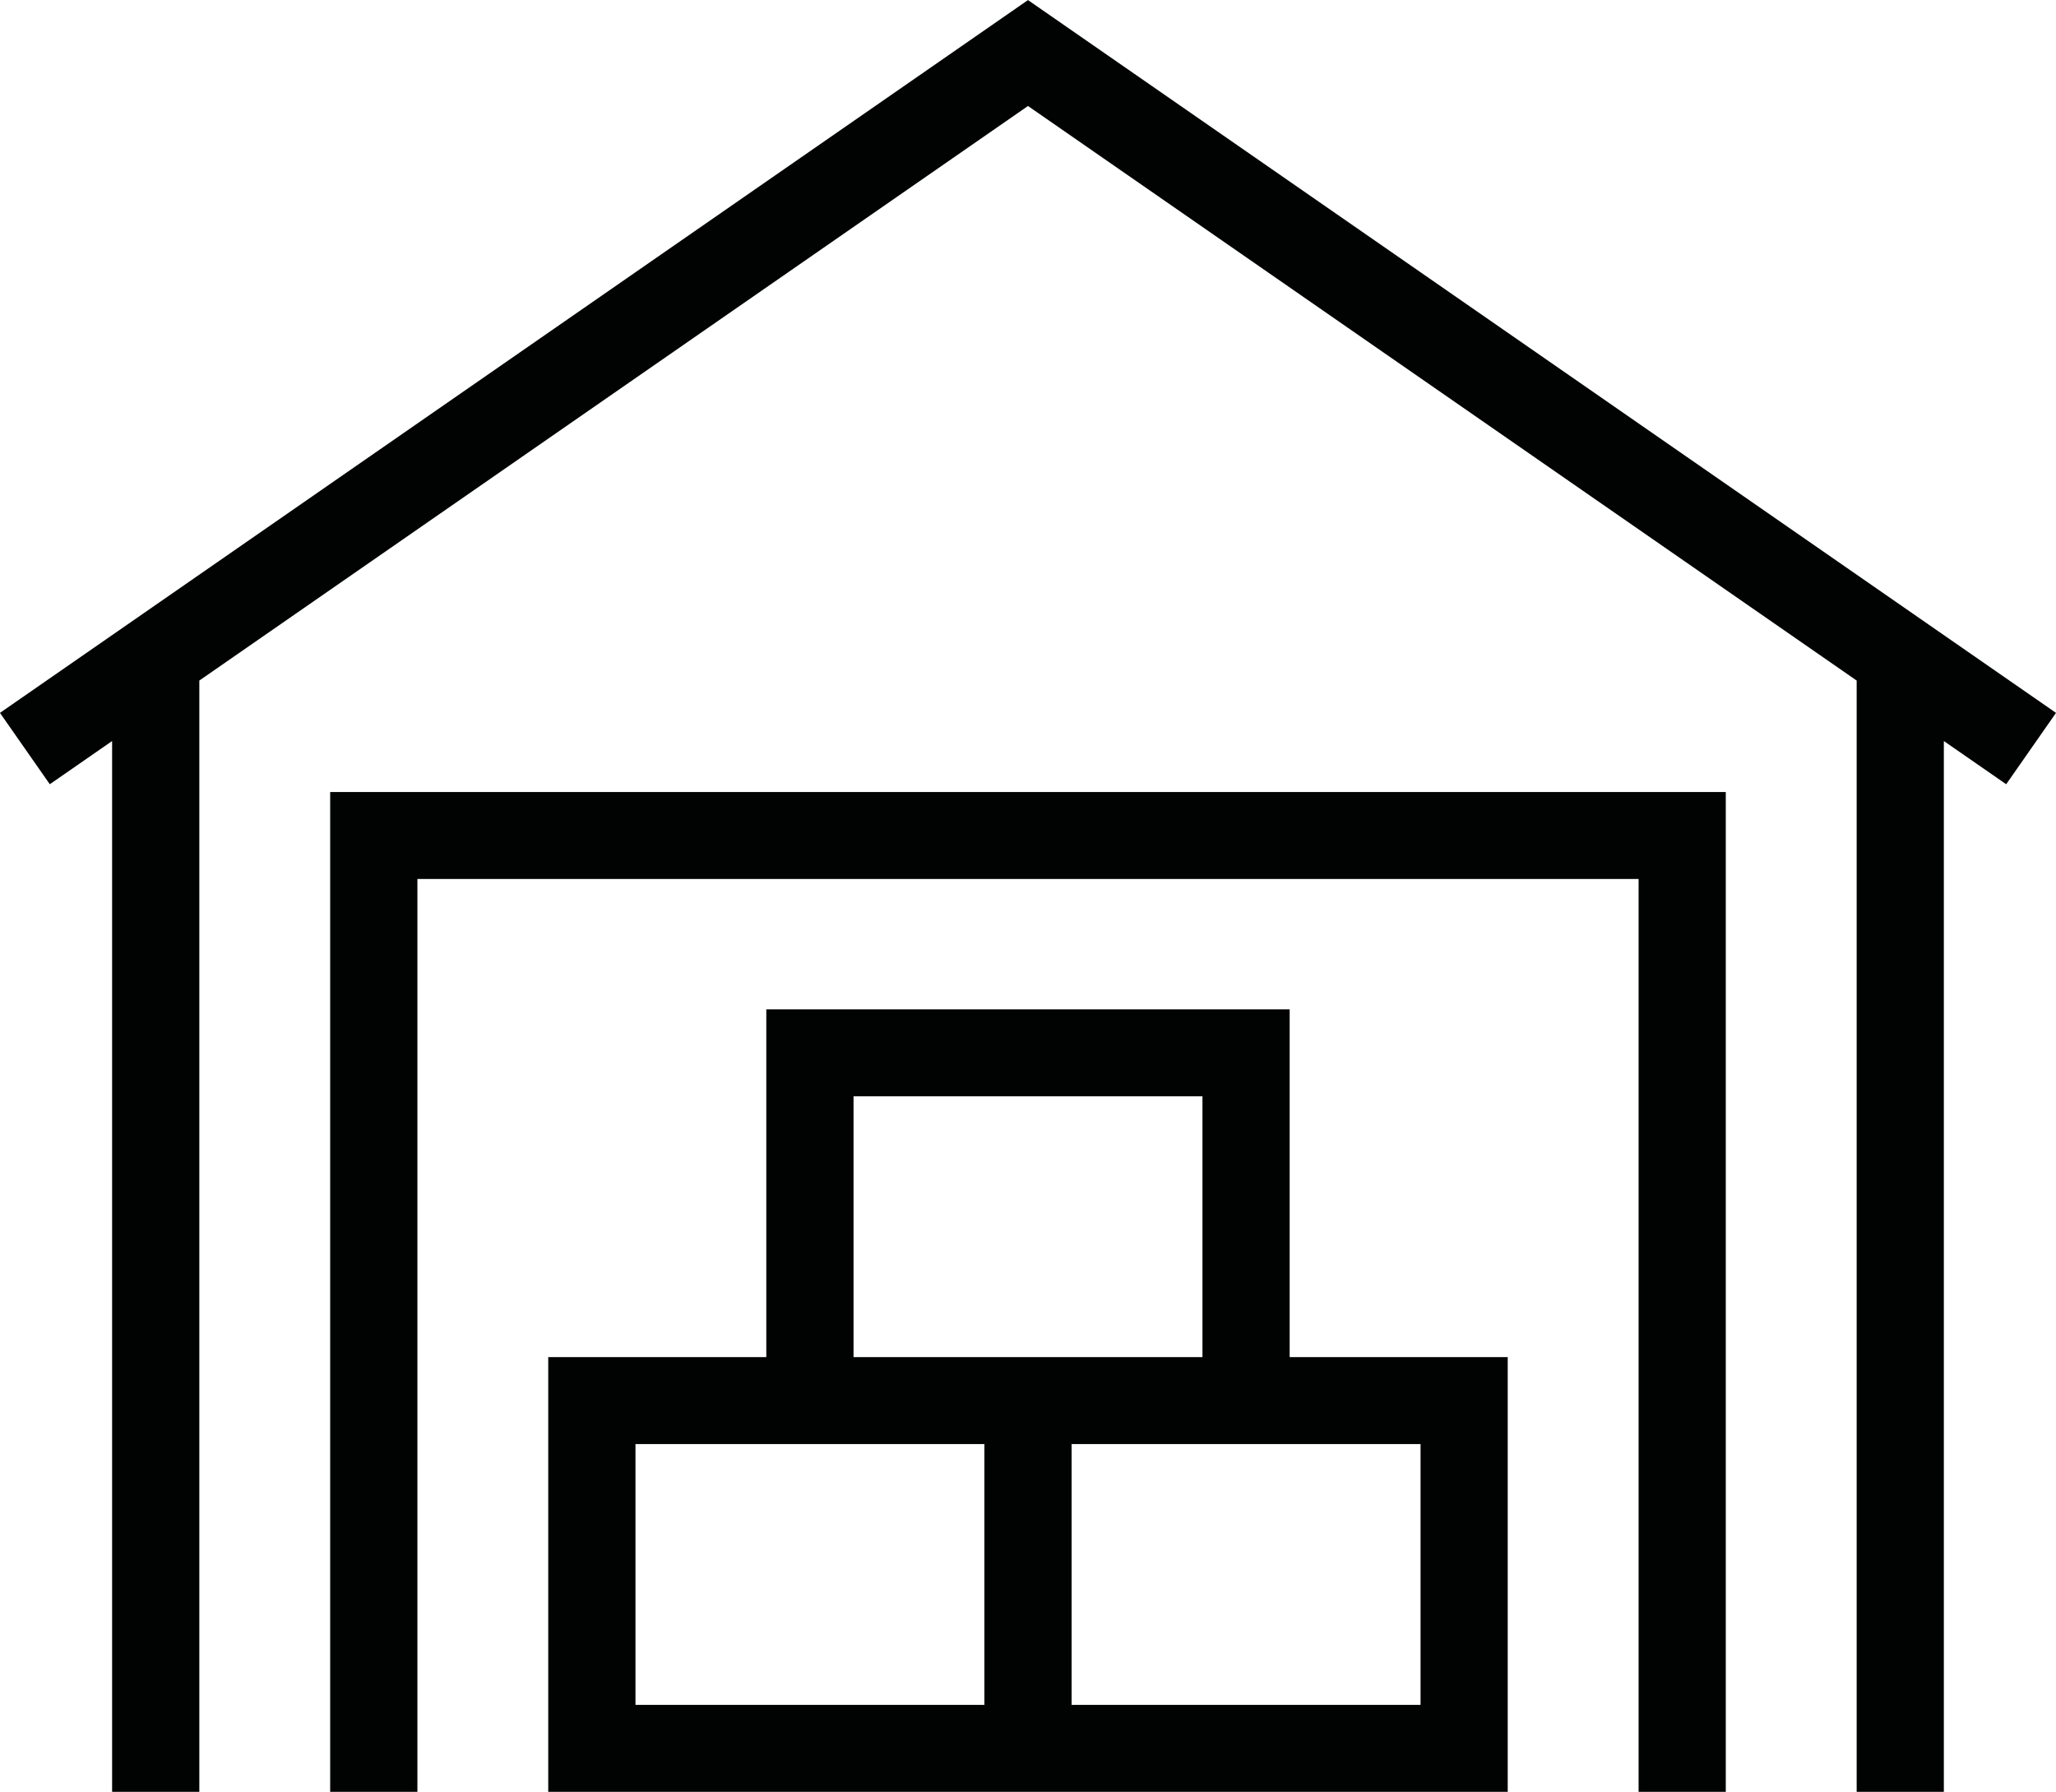<svg xmlns="http://www.w3.org/2000/svg" width="336.032" height="292.875" viewBox="0 0 336.032 292.875">
  <defs>
    <style>
      .cls-1 {
        fill: #010202;
        fill-rule: evenodd;
      }
    </style>
  </defs>
  <path id="Ic3.svg" class="cls-1" d="M1119.83,474.239l-10.19-7.061V638.923h-14.25V457.293L959.953,363.386,824.517,457.293v181.63H810.261V467.178l-10.184,7.061-8.145-11.663,168.021-116.5,168.017,116.5ZM1074,638.923h-14.25v-149.2H860.158v149.2H845.9V475.512H1074V638.923ZM917.183,511.036h85.537v56.839h35.64v71.048H881.542V567.875h35.641V511.036Zm49.9,113.678h57.029V582.085H967.081v42.629Zm0-56.839h21.384V525.246H931.44v42.629h35.641ZM895.8,582.085v42.629h57.025V582.085H895.8Z" transform="translate(-791.938 -346.063)"/>
</svg>

